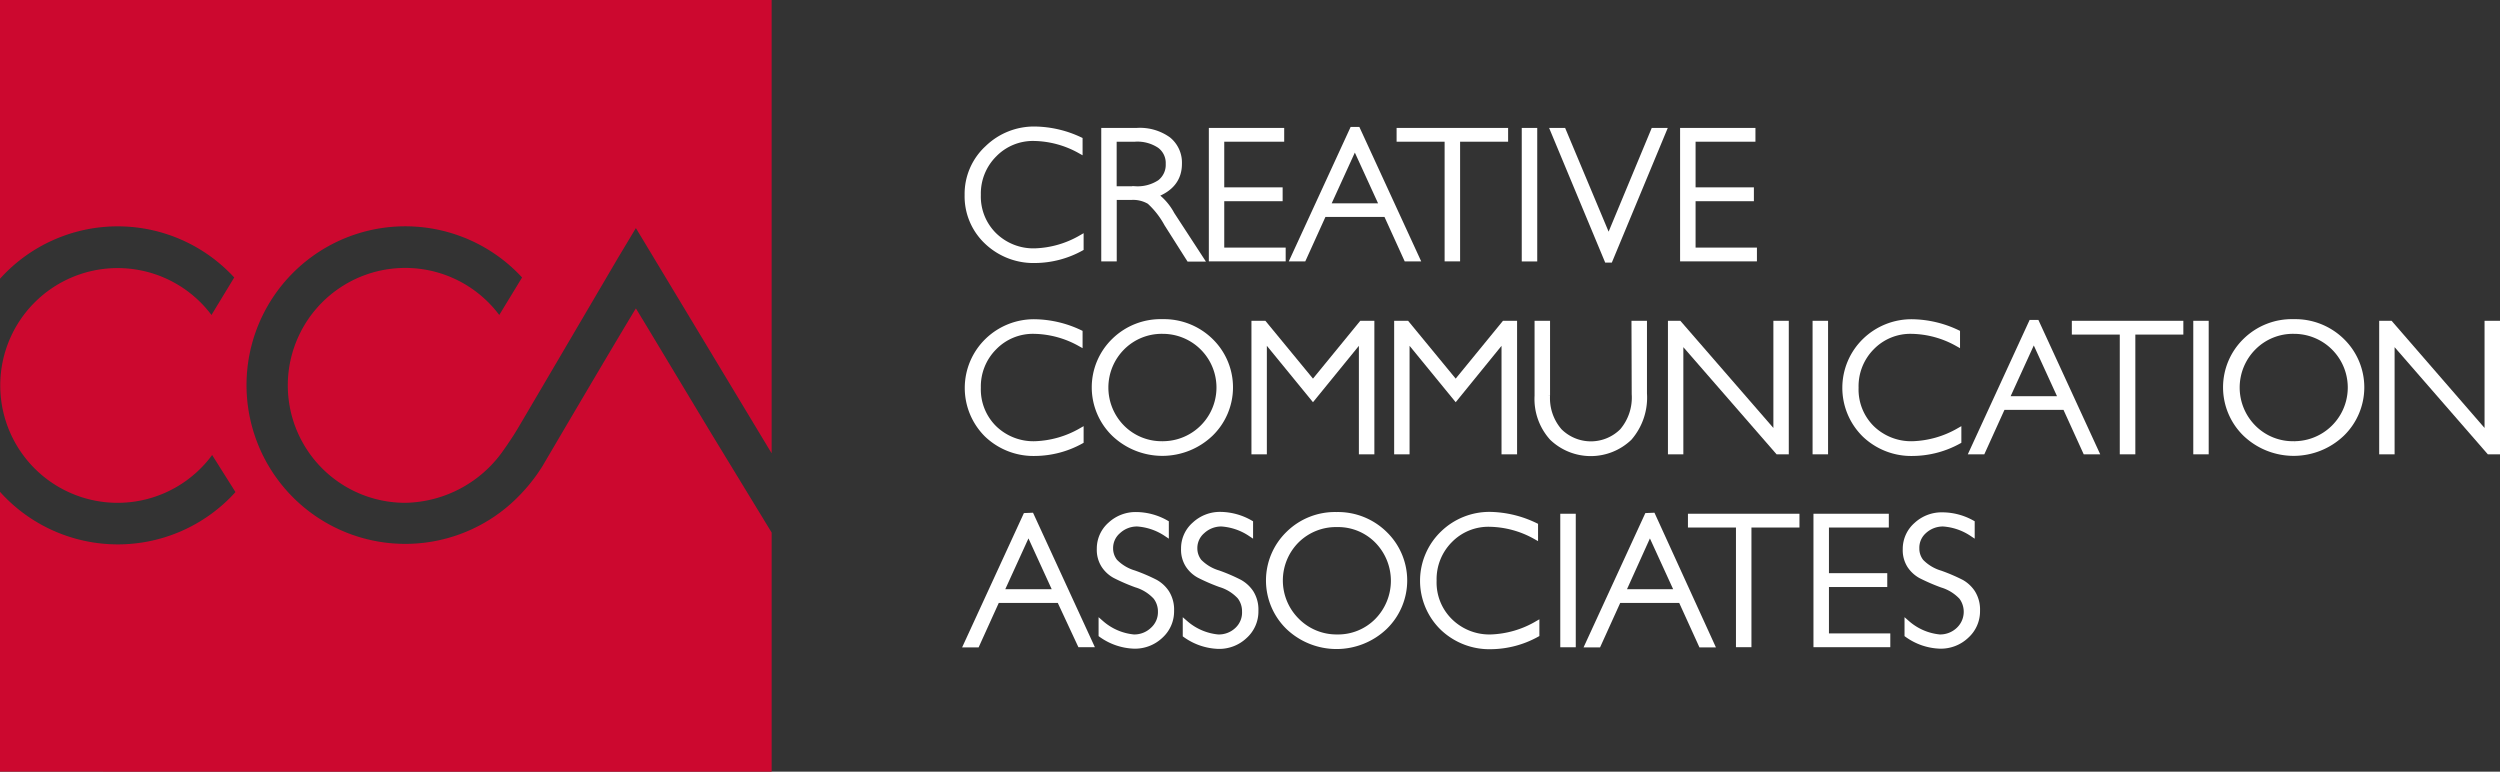 <svg xmlns="http://www.w3.org/2000/svg" xmlns:xlink="http://www.w3.org/1999/xlink" viewBox="0 0 337.4 104.14"><rect x="0" y="0" width="337.4" height="104.14" fill="#333333" stroke="none"/><defs><style>.cls-1,.cls-5{fill:none;}.cls-2{clip-path:url(#clip-path);}.cls-3{fill:#cc082f;}.cls-4{fill:#fff;}.cls-5{stroke:#fff;stroke-miterlimit:10;stroke-width:0.75px;}</style><clipPath id="clip-path" transform="translate(0 0)"><rect class="cls-1" width="337.4" height="104.14"/></clipPath></defs><g id="Layer_2" data-name="Layer 2"><g id="Layer_1-2" data-name="Layer 1"><g class="cls-2"><path class="cls-3" d="M96.34,59.07C92.56,52.82,88,45.2,85.82,41.62c-3,4.92-12.62,21.31-12.62,21.31a23.53,23.53,0,0,1-4.74,5.47,21.43,21.43,0,1,1,2-30.95l-3.08,5.06A15.85,15.85,0,1,0,54.68,67.86a16.51,16.51,0,0,0,13.06-6.8s1.23-1.72,2-3S83.42,34.78,83.42,34.78l2.4-4,18.32,30.4V0H0V37.62a21.37,21.37,0,0,1,31.61-.17l-3.07,5.06a15.84,15.84,0,1,0,.09,18.9l3.15,5A21.38,21.38,0,0,1,0,66.38v37.76H104.14V71.87Z" transform="translate(0 0)"/><path class="cls-4" d="M145.73,18.86v1.46a13.13,13.13,0,0,0-6.16-1.67,7.28,7.28,0,0,0-5.38,2.19A7.46,7.46,0,0,0,132,26.3a7.32,7.32,0,0,0,2.18,5.45,7.57,7.57,0,0,0,5.55,2.14,13.24,13.24,0,0,0,6.14-1.77v1.39a13,13,0,0,1-6.12,1.61,9.11,9.11,0,0,1-6.57-2.52,8.4,8.4,0,0,1-2.62-6.3A8.38,8.38,0,0,1,133.27,20a9,9,0,0,1,6.39-2.55,14.65,14.65,0,0,1,6.07,1.45" transform="translate(0 0)"/><path class="cls-5" d="M145.73,18.86v1.46a13.13,13.13,0,0,0-6.16-1.67,7.28,7.28,0,0,0-5.38,2.19A7.46,7.46,0,0,0,132,26.3a7.32,7.32,0,0,0,2.18,5.45,7.57,7.57,0,0,0,5.55,2.14,13.24,13.24,0,0,0,6.14-1.77v1.39a13,13,0,0,1-6.12,1.61,9.11,9.11,0,0,1-6.57-2.52,8.4,8.4,0,0,1-2.62-6.3A8.38,8.38,0,0,1,133.27,20a9,9,0,0,1,6.39-2.55A14.65,14.65,0,0,1,145.73,18.86Z" transform="translate(0 0)"/><path class="cls-4" d="M149,17.64h4.42a6.56,6.56,0,0,1,4.25,1.2,4,4,0,0,1,1.47,3.26q0,3-3.28,4.2a7.69,7.69,0,0,1,2.29,2.63l3.91,6h-1.58l-3-4.73a11.47,11.47,0,0,0-2.34-3,4.32,4.32,0,0,0-2.46-.59h-2.34V34.9H149Zm1.33,1.11v6.76h2.87a5.47,5.47,0,0,0,3.34-.88,3,3,0,0,0,1.16-2.51,2.92,2.92,0,0,0-1.18-2.48,5.43,5.43,0,0,0-3.37-.89Z" transform="translate(0 0)"/><path class="cls-5" d="M149,17.64h4.42a6.56,6.56,0,0,1,4.25,1.2,4,4,0,0,1,1.47,3.26q0,3-3.28,4.2a7.69,7.69,0,0,1,2.29,2.63l3.91,6h-1.58l-3-4.73a11.47,11.47,0,0,0-2.34-3,4.32,4.32,0,0,0-2.46-.59h-2.34V34.9H149Zm1.33,1.11v6.76h2.87a5.47,5.47,0,0,0,3.34-.88,3,3,0,0,0,1.16-2.51,2.92,2.92,0,0,0-1.18-2.48,5.43,5.43,0,0,0-3.37-.89Z" transform="translate(0 0)"/><polygon class="cls-4" points="172.94 17.64 172.94 18.75 164.85 18.75 164.85 25.66 172.73 25.66 172.73 26.78 164.85 26.78 164.85 33.79 173.14 33.79 173.14 34.9 163.52 34.9 163.52 17.64 172.94 17.64"/><polygon class="cls-5" points="172.94 17.64 172.94 18.75 164.85 18.75 164.85 25.66 172.73 25.66 172.73 26.78 164.85 26.78 164.85 33.79 173.14 33.79 173.14 34.9 163.52 34.9 163.52 17.64 172.94 17.64"/><path class="cls-4" d="M183.22,17.51l8,17.39h-1.4l-2.73-6h-8.45l-2.72,6h-1.4l8-17.39Zm3.35,10.31-3.72-8.13-3.71,8.13Z" transform="translate(0 0)"/><path class="cls-5" d="M183.22,17.51l8,17.39h-1.4l-2.73-6h-8.45l-2.72,6h-1.4l8-17.39Zm3.35,10.31-3.72-8.13-3.71,8.13Z" transform="translate(0 0)"/><polygon class="cls-4" points="203.16 17.64 203.16 18.75 196.68 18.75 196.68 34.9 195.34 34.9 195.34 18.75 188.86 18.75 188.86 17.64 203.16 17.64"/><polygon class="cls-5" points="203.16 17.64 203.16 18.75 196.68 18.75 196.68 34.9 195.34 34.9 195.34 18.75 188.86 18.75 188.86 17.64 203.16 17.64"/><rect class="cls-4" x="205.75" y="17.64" width="1.34" height="17.27"/><rect class="cls-5" x="205.75" y="17.64" width="1.34" height="17.27"/><polygon class="cls-4" points="224.52 17.64 217.28 35.07 216.89 35.07 209.63 17.64 210.98 17.64 217.1 32.24 223.17 17.64 224.52 17.64"/><polygon class="cls-5" points="224.52 17.64 217.28 35.07 216.89 35.07 209.63 17.64 210.98 17.64 217.1 32.24 223.17 17.64 224.52 17.64"/><polygon class="cls-4" points="236.54 17.64 236.54 18.75 228.46 18.75 228.46 25.66 236.33 25.66 236.33 26.78 228.46 26.78 228.46 33.79 236.74 33.79 236.74 34.9 227.12 34.9 227.12 17.64 236.54 17.64"/><polygon class="cls-5" points="236.54 17.64 236.54 18.75 228.46 18.75 228.46 25.66 236.33 25.66 236.33 26.78 228.46 26.78 228.46 33.79 236.74 33.79 236.74 34.9 227.12 34.9 227.12 17.64 236.54 17.64"/><path class="cls-4" d="M145.73,44.89v1.46a13.13,13.13,0,0,0-6.16-1.67,7.28,7.28,0,0,0-5.38,2.19A7.46,7.46,0,0,0,132,52.33a7.35,7.35,0,0,0,2.18,5.46,7.6,7.6,0,0,0,5.55,2.13,13.34,13.34,0,0,0,6.14-1.76v1.38a13,13,0,0,1-6.12,1.62,9.08,9.08,0,0,1-6.57-2.53A8.86,8.86,0,0,1,133.27,46a9,9,0,0,1,6.39-2.54,14.63,14.63,0,0,1,6.07,1.44" transform="translate(0 0)"/><path class="cls-5" d="M145.73,44.89v1.46a13.13,13.13,0,0,0-6.16-1.67,7.28,7.28,0,0,0-5.38,2.19A7.46,7.46,0,0,0,132,52.33a7.35,7.35,0,0,0,2.18,5.46,7.6,7.6,0,0,0,5.55,2.13,13.34,13.34,0,0,0,6.14-1.76v1.38a13,13,0,0,1-6.12,1.62,9.08,9.08,0,0,1-6.57-2.53A8.86,8.86,0,0,1,133.27,46a9,9,0,0,1,6.39-2.54A14.63,14.63,0,0,1,145.73,44.89Z" transform="translate(0 0)"/><path class="cls-4" d="M156.88,43.45A9,9,0,0,1,163.37,46a8.73,8.73,0,0,1,0,12.55,9.43,9.43,0,0,1-13,0,8.75,8.75,0,0,1,0-12.55,8.94,8.94,0,0,1,6.47-2.58m.05,16.47a7.62,7.62,0,1,0,0-15.24,7.53,7.53,0,0,0-5.48,2.21,7.67,7.67,0,0,0,0,10.83,7.52,7.52,0,0,0,5.48,2.2" transform="translate(0 0)"/><path class="cls-5" d="M156.88,43.45A9,9,0,0,1,163.37,46a8.73,8.73,0,0,1,0,12.55,9.43,9.43,0,0,1-13,0,8.75,8.75,0,0,1,0-12.55A8.94,8.94,0,0,1,156.88,43.45Zm.05,16.47a7.62,7.62,0,1,0,0-15.24,7.53,7.53,0,0,0-5.48,2.21,7.67,7.67,0,0,0,0,10.83A7.52,7.52,0,0,0,156.93,59.92Z" transform="translate(0 0)"/><polygon class="cls-4" points="177.2 51.69 183.76 43.67 185.11 43.67 185.11 60.94 183.77 60.94 183.77 45.62 177.2 53.69 170.6 45.62 170.6 60.94 169.27 60.94 169.27 43.67 170.6 43.67 177.2 51.69"/><polygon class="cls-5" points="177.2 51.69 183.76 43.67 185.11 43.67 185.11 60.94 183.77 60.94 183.77 45.62 177.2 53.69 170.6 45.62 170.6 60.94 169.27 60.94 169.27 43.67 170.6 43.67 177.2 51.69"/><polygon class="cls-4" points="196.46 51.69 203.02 43.67 204.37 43.67 204.37 60.94 203.02 60.94 203.02 45.62 196.46 53.69 189.86 45.62 189.86 60.94 188.53 60.94 188.53 43.67 189.86 43.67 196.46 51.69"/><polygon class="cls-5" points="196.46 51.69 203.02 43.67 204.37 43.67 204.37 60.94 203.02 60.94 203.02 45.62 196.46 53.69 189.86 45.62 189.86 60.94 188.53 60.94 188.53 43.67 189.86 43.67 196.46 51.69"/><path class="cls-4" d="M220.56,43.67h1.34v9.42a8.3,8.3,0,0,1-2,6,7.54,7.54,0,0,1-10.42,0,7.82,7.82,0,0,1-2-5.68V43.67h1.34v9.68a6.78,6.78,0,0,0,1.64,4.83,6,6,0,0,0,8.49,0,7,7,0,0,0,1.64-5Z" transform="translate(0 0)"/><path class="cls-5" d="M220.56,43.67h1.34v9.42a8.3,8.3,0,0,1-2,6,7.54,7.54,0,0,1-10.42,0,7.82,7.82,0,0,1-2-5.68V43.67h1.34v9.68a6.78,6.78,0,0,0,1.64,4.83,6,6,0,0,0,8.49,0,7,7,0,0,0,1.64-5Z" transform="translate(0 0)"/><polygon class="cls-4" points="241.04 43.67 241.04 60.94 239.94 60.94 226.81 45.85 226.81 60.94 225.48 60.94 225.48 43.67 226.61 43.67 239.71 58.76 239.71 43.67 241.04 43.67"/><polygon class="cls-5" points="241.04 43.67 241.04 60.94 239.94 60.94 226.81 45.85 226.81 60.94 225.48 60.94 225.48 43.67 226.61 43.67 239.71 58.76 239.71 43.67 241.04 43.67"/><rect class="cls-4" x="245" y="43.67" width="1.34" height="17.27"/><rect class="cls-5" x="245" y="43.67" width="1.34" height="17.27"/><path class="cls-4" d="M264.15,44.89v1.46A13.06,13.06,0,0,0,258,44.68a7.26,7.26,0,0,0-5.38,2.19,7.46,7.46,0,0,0-2.16,5.46,7.34,7.34,0,0,0,2.17,5.46,7.62,7.62,0,0,0,5.55,2.13,13.35,13.35,0,0,0,6.15-1.76v1.38a13,13,0,0,1-6.12,1.62,9.08,9.08,0,0,1-6.57-2.53A8.84,8.84,0,0,1,251.7,46a9,9,0,0,1,6.39-2.54,14.56,14.56,0,0,1,6.06,1.44" transform="translate(0 0)"/><path class="cls-5" d="M264.15,44.89v1.46A13.06,13.06,0,0,0,258,44.68a7.26,7.26,0,0,0-5.38,2.19,7.46,7.46,0,0,0-2.16,5.46,7.34,7.34,0,0,0,2.17,5.46,7.62,7.62,0,0,0,5.55,2.13,13.35,13.35,0,0,0,6.15-1.76v1.38a13,13,0,0,1-6.12,1.62,9.08,9.08,0,0,1-6.57-2.53A8.84,8.84,0,0,1,251.7,46a9,9,0,0,1,6.39-2.54A14.56,14.56,0,0,1,264.15,44.89Z" transform="translate(0 0)"/><path class="cls-4" d="M274.86,43.55l8,17.39h-1.4l-2.73-6h-8.45l-2.72,6h-1.4l8-17.39Zm3.34,10.3-3.72-8.13-3.71,8.13Z" transform="translate(0 0)"/><path class="cls-5" d="M274.86,43.55l8,17.39h-1.4l-2.73-6h-8.45l-2.72,6h-1.4l8-17.39Zm3.34,10.3-3.72-8.13-3.71,8.13Z" transform="translate(0 0)"/><polygon class="cls-4" points="294.29 43.67 294.29 44.78 287.81 44.78 287.81 60.94 286.46 60.94 286.46 44.78 279.99 44.78 279.99 43.67 294.29 43.67"/><polygon class="cls-5" points="294.29 43.67 294.29 44.78 287.81 44.78 287.81 60.94 286.46 60.94 286.46 44.78 279.99 44.78 279.99 43.67 294.29 43.67"/><rect class="cls-4" x="296.38" y="43.67" width="1.33" height="17.27"/><rect class="cls-5" x="296.38" y="43.67" width="1.33" height="17.27"/><path class="cls-4" d="M309.56,43.45A9,9,0,0,1,316.05,46a8.73,8.73,0,0,1,0,12.55,9.43,9.43,0,0,1-13,0,8.75,8.75,0,0,1,0-12.55,8.93,8.93,0,0,1,6.47-2.58m.05,16.47a7.62,7.62,0,1,0,0-15.24,7.51,7.51,0,0,0-5.48,2.21,7.67,7.67,0,0,0,0,10.83,7.5,7.5,0,0,0,5.48,2.2" transform="translate(0 0)"/><path class="cls-5" d="M309.56,43.45A9,9,0,0,1,316.05,46a8.73,8.73,0,0,1,0,12.55,9.43,9.43,0,0,1-13,0,8.75,8.75,0,0,1,0-12.55A8.93,8.93,0,0,1,309.56,43.45Zm.05,16.47a7.62,7.62,0,1,0,0-15.24,7.51,7.51,0,0,0-5.48,2.21,7.67,7.67,0,0,0,0,10.83A7.5,7.5,0,0,0,309.61,59.92Z" transform="translate(0 0)"/><polygon class="cls-4" points="337.03 43.67 337.03 60.94 335.93 60.94 322.8 45.85 322.8 60.94 321.47 60.94 321.47 43.67 322.6 43.67 335.69 58.76 335.69 43.67 337.03 43.67"/><polygon class="cls-5" points="337.03 43.67 337.03 60.94 335.93 60.94 322.8 45.85 322.8 60.94 321.47 60.94 321.47 43.67 322.6 43.67 335.69 58.76 335.69 43.67 337.03 43.67"/><path class="cls-4" d="M139.18,69.58l8,17.39h-1.4L143,81h-8.45l-2.72,6h-1.4l8-17.39Zm3.34,10.31-3.72-8.13-3.71,8.13Z" transform="translate(0 0)"/><path class="cls-5" d="M139.18,69.58l8,17.39h-1.4L143,81h-8.45l-2.72,6h-1.4l8-17.39Zm3.34,10.31-3.72-8.13-3.71,8.13Z" transform="translate(0 0)"/><path class="cls-4" d="M157.37,70.57V72a8,8,0,0,0-3.87-1.32,3.72,3.72,0,0,0-2.6,1A3,3,0,0,0,149.85,74a2.87,2.87,0,0,0,.62,1.8,6,6,0,0,0,2.58,1.55,23.81,23.81,0,0,1,2.87,1.23A4.37,4.37,0,0,1,157.45,80a4.28,4.28,0,0,1,.63,2.43,4.42,4.42,0,0,1-1.45,3.36,5,5,0,0,1-3.56,1.38,8.07,8.07,0,0,1-4.43-1.51V84.12A7.77,7.77,0,0,0,153,86a3.61,3.61,0,0,0,2.59-1,3.19,3.19,0,0,0,1.06-2.44,3.23,3.23,0,0,0-.66-2,5.9,5.9,0,0,0-2.65-1.65,25.46,25.46,0,0,1-2.86-1.24A4.14,4.14,0,0,1,149,76.31a3.87,3.87,0,0,1-.6-2.24,4.27,4.27,0,0,1,1.45-3.25,5,5,0,0,1,3.51-1.34,8.28,8.28,0,0,1,4,1.09" transform="translate(0 0)"/><path class="cls-5" d="M157.37,70.57V72a8,8,0,0,0-3.87-1.32,3.72,3.72,0,0,0-2.6,1A3,3,0,0,0,149.85,74a2.87,2.87,0,0,0,.62,1.8,6,6,0,0,0,2.58,1.55,23.81,23.81,0,0,1,2.87,1.23A4.37,4.37,0,0,1,157.45,80a4.28,4.28,0,0,1,.63,2.43,4.42,4.42,0,0,1-1.45,3.36,5,5,0,0,1-3.56,1.38,8.07,8.07,0,0,1-4.43-1.51V84.12A7.77,7.77,0,0,0,153,86a3.61,3.61,0,0,0,2.59-1,3.19,3.19,0,0,0,1.06-2.44,3.23,3.23,0,0,0-.66-2,5.9,5.9,0,0,0-2.65-1.65,25.46,25.46,0,0,1-2.86-1.24A4.14,4.14,0,0,1,149,76.31a3.87,3.87,0,0,1-.6-2.24,4.27,4.27,0,0,1,1.45-3.25,5,5,0,0,1,3.51-1.34A8.28,8.28,0,0,1,157.37,70.57Z" transform="translate(0 0)"/><path class="cls-4" d="M168.74,70.57V72a8,8,0,0,0-3.87-1.32,3.74,3.74,0,0,0-2.6,1A3,3,0,0,0,161.22,74a2.87,2.87,0,0,0,.62,1.8,6,6,0,0,0,2.59,1.55,23.5,23.5,0,0,1,2.86,1.23A4.39,4.39,0,0,1,168.83,80a4.28,4.28,0,0,1,.63,2.43A4.43,4.43,0,0,1,168,85.82a5,5,0,0,1-3.56,1.38A8.07,8.07,0,0,1,160,85.69V84.12A7.82,7.82,0,0,0,164.36,86,3.61,3.61,0,0,0,167,85,3.19,3.19,0,0,0,168,82.52a3.23,3.23,0,0,0-.66-2,5.9,5.9,0,0,0-2.65-1.65,25.46,25.46,0,0,1-2.86-1.24,4.14,4.14,0,0,1-1.46-1.34,3.87,3.87,0,0,1-.6-2.24,4.24,4.24,0,0,1,1.46-3.25,5,5,0,0,1,3.51-1.34,8.27,8.27,0,0,1,4,1.09" transform="translate(0 0)"/><path class="cls-5" d="M168.74,70.57V72a8,8,0,0,0-3.87-1.32,3.74,3.74,0,0,0-2.6,1A3,3,0,0,0,161.22,74a2.87,2.87,0,0,0,.62,1.8,6,6,0,0,0,2.59,1.55,23.5,23.5,0,0,1,2.86,1.23A4.39,4.39,0,0,1,168.83,80a4.28,4.28,0,0,1,.63,2.43A4.43,4.43,0,0,1,168,85.82a5,5,0,0,1-3.56,1.38A8.07,8.07,0,0,1,160,85.69V84.12A7.82,7.82,0,0,0,164.36,86,3.61,3.61,0,0,0,167,85,3.19,3.19,0,0,0,168,82.52a3.23,3.23,0,0,0-.66-2,5.9,5.9,0,0,0-2.65-1.65,25.46,25.46,0,0,1-2.86-1.24,4.14,4.14,0,0,1-1.46-1.34,3.87,3.87,0,0,1-.6-2.24,4.24,4.24,0,0,1,1.46-3.25,5,5,0,0,1,3.51-1.34A8.27,8.27,0,0,1,168.74,70.57Z" transform="translate(0 0)"/><path class="cls-4" d="M180.39,69.48a9,9,0,0,1,6.49,2.58,8.74,8.74,0,0,1,0,12.56,9.43,9.43,0,0,1-13,0,8.77,8.77,0,0,1,0-12.56,8.93,8.93,0,0,1,6.47-2.58M180.44,86a7.42,7.42,0,0,0,5.44-2.21,7.73,7.73,0,0,0,0-10.82,7.42,7.42,0,0,0-5.44-2.21A7.53,7.53,0,0,0,175,72.93a7.65,7.65,0,0,0,0,10.82A7.53,7.53,0,0,0,180.44,86" transform="translate(0 0)"/><path class="cls-5" d="M180.39,69.48a9,9,0,0,1,6.49,2.58,8.74,8.74,0,0,1,0,12.56,9.43,9.43,0,0,1-13,0,8.77,8.77,0,0,1,0-12.56A8.93,8.93,0,0,1,180.39,69.48ZM180.44,86a7.42,7.42,0,0,0,5.44-2.21,7.73,7.73,0,0,0,0-10.82,7.42,7.42,0,0,0-5.44-2.21A7.53,7.53,0,0,0,175,72.93a7.65,7.65,0,0,0,0,10.82A7.53,7.53,0,0,0,180.44,86Z" transform="translate(0 0)"/><path class="cls-4" d="M207.2,70.93v1.46a13.06,13.06,0,0,0-6.15-1.67,7.25,7.25,0,0,0-5.38,2.19,7.46,7.46,0,0,0-2.16,5.46,7.3,7.3,0,0,0,2.17,5.45A7.57,7.57,0,0,0,201.23,86a13.25,13.25,0,0,0,6.15-1.77v1.39a13,13,0,0,1-6.12,1.62,9.12,9.12,0,0,1-6.57-2.53A8.85,8.85,0,0,1,194.74,72a9,9,0,0,1,6.39-2.54,14.56,14.56,0,0,1,6.07,1.44" transform="translate(0 0)"/><path class="cls-5" d="M207.2,70.93v1.46a13.06,13.06,0,0,0-6.15-1.67,7.25,7.25,0,0,0-5.38,2.19,7.46,7.46,0,0,0-2.16,5.46,7.3,7.3,0,0,0,2.17,5.45A7.57,7.57,0,0,0,201.23,86a13.25,13.25,0,0,0,6.15-1.77v1.39a13,13,0,0,1-6.12,1.62,9.12,9.12,0,0,1-6.57-2.53A8.85,8.85,0,0,1,194.74,72a9,9,0,0,1,6.39-2.54A14.56,14.56,0,0,1,207.2,70.93Z" transform="translate(0 0)"/><rect class="cls-4" x="210.95" y="69.71" width="1.34" height="17.27"/><rect class="cls-5" x="210.95" y="69.71" width="1.34" height="17.27"/><path class="cls-4" d="M223.05,69.58,231,87h-1.4l-2.73-6h-8.45l-2.72,6h-1.4l8-17.39Zm3.34,10.31-3.72-8.13L219,79.89Z" transform="translate(0 0)"/><path class="cls-5" d="M223.05,69.58,231,87h-1.4l-2.73-6h-8.45l-2.72,6h-1.4l8-17.39Zm3.34,10.31-3.72-8.13L219,79.89Z" transform="translate(0 0)"/><polygon class="cls-4" points="242.48 69.71 242.48 70.82 236 70.82 236 86.97 234.66 86.97 234.66 70.82 228.18 70.82 228.18 69.71 242.48 69.71"/><polygon class="cls-5" points="242.48 69.71 242.48 70.82 236 70.82 236 86.97 234.66 86.97 234.66 70.82 228.18 70.82 228.18 69.71 242.48 69.71"/><polygon class="cls-4" points="254.54 69.71 254.54 70.82 246.46 70.82 246.46 77.73 254.33 77.73 254.33 78.85 246.46 78.85 246.46 85.86 254.74 85.86 254.74 86.97 245.12 86.97 245.12 69.71 254.54 69.71"/><polygon class="cls-5" points="254.54 69.71 254.54 70.82 246.46 70.82 246.46 77.73 254.33 77.73 254.33 78.85 246.46 78.85 246.46 85.86 254.74 85.86 254.74 86.97 245.12 86.97 245.12 69.71 254.54 69.71"/><path class="cls-4" d="M266.13,70.57V72a8,8,0,0,0-3.87-1.32,3.75,3.75,0,0,0-2.6,1,3,3,0,0,0-1,2.34,2.81,2.81,0,0,0,.62,1.8,6,6,0,0,0,2.58,1.55,23.81,23.81,0,0,1,2.87,1.23A4.37,4.37,0,0,1,266.22,80a4.28,4.28,0,0,1,.63,2.43,4.43,4.43,0,0,1-1.46,3.36,5,5,0,0,1-3.56,1.38,8,8,0,0,1-4.42-1.51V84.12A7.77,7.77,0,0,0,261.76,86a3.63,3.63,0,0,0,2.59-1,3.35,3.35,0,0,0,.4-4.42,6,6,0,0,0-2.66-1.65,26.33,26.33,0,0,1-2.86-1.24,4.23,4.23,0,0,1-1.46-1.34,3.87,3.87,0,0,1-.6-2.24,4.28,4.28,0,0,1,1.46-3.25,5,5,0,0,1,3.51-1.34,8.27,8.27,0,0,1,4,1.09" transform="translate(0 0)"/><path class="cls-5" d="M266.13,70.57V72a8,8,0,0,0-3.87-1.32,3.75,3.75,0,0,0-2.6,1,3,3,0,0,0-1,2.34,2.81,2.81,0,0,0,.62,1.8,6,6,0,0,0,2.58,1.55,23.81,23.81,0,0,1,2.87,1.23A4.37,4.37,0,0,1,266.22,80a4.28,4.28,0,0,1,.63,2.43,4.43,4.43,0,0,1-1.46,3.36,5,5,0,0,1-3.56,1.38,8,8,0,0,1-4.42-1.51V84.12A7.77,7.77,0,0,0,261.76,86a3.63,3.63,0,0,0,2.59-1,3.35,3.35,0,0,0,.4-4.42,6,6,0,0,0-2.66-1.65,26.33,26.33,0,0,1-2.86-1.24,4.23,4.23,0,0,1-1.46-1.34,3.87,3.87,0,0,1-.6-2.24,4.28,4.28,0,0,1,1.46-3.25,5,5,0,0,1,3.51-1.34A8.27,8.27,0,0,1,266.13,70.57Z" transform="translate(0 0)"/></g></g></g></svg>